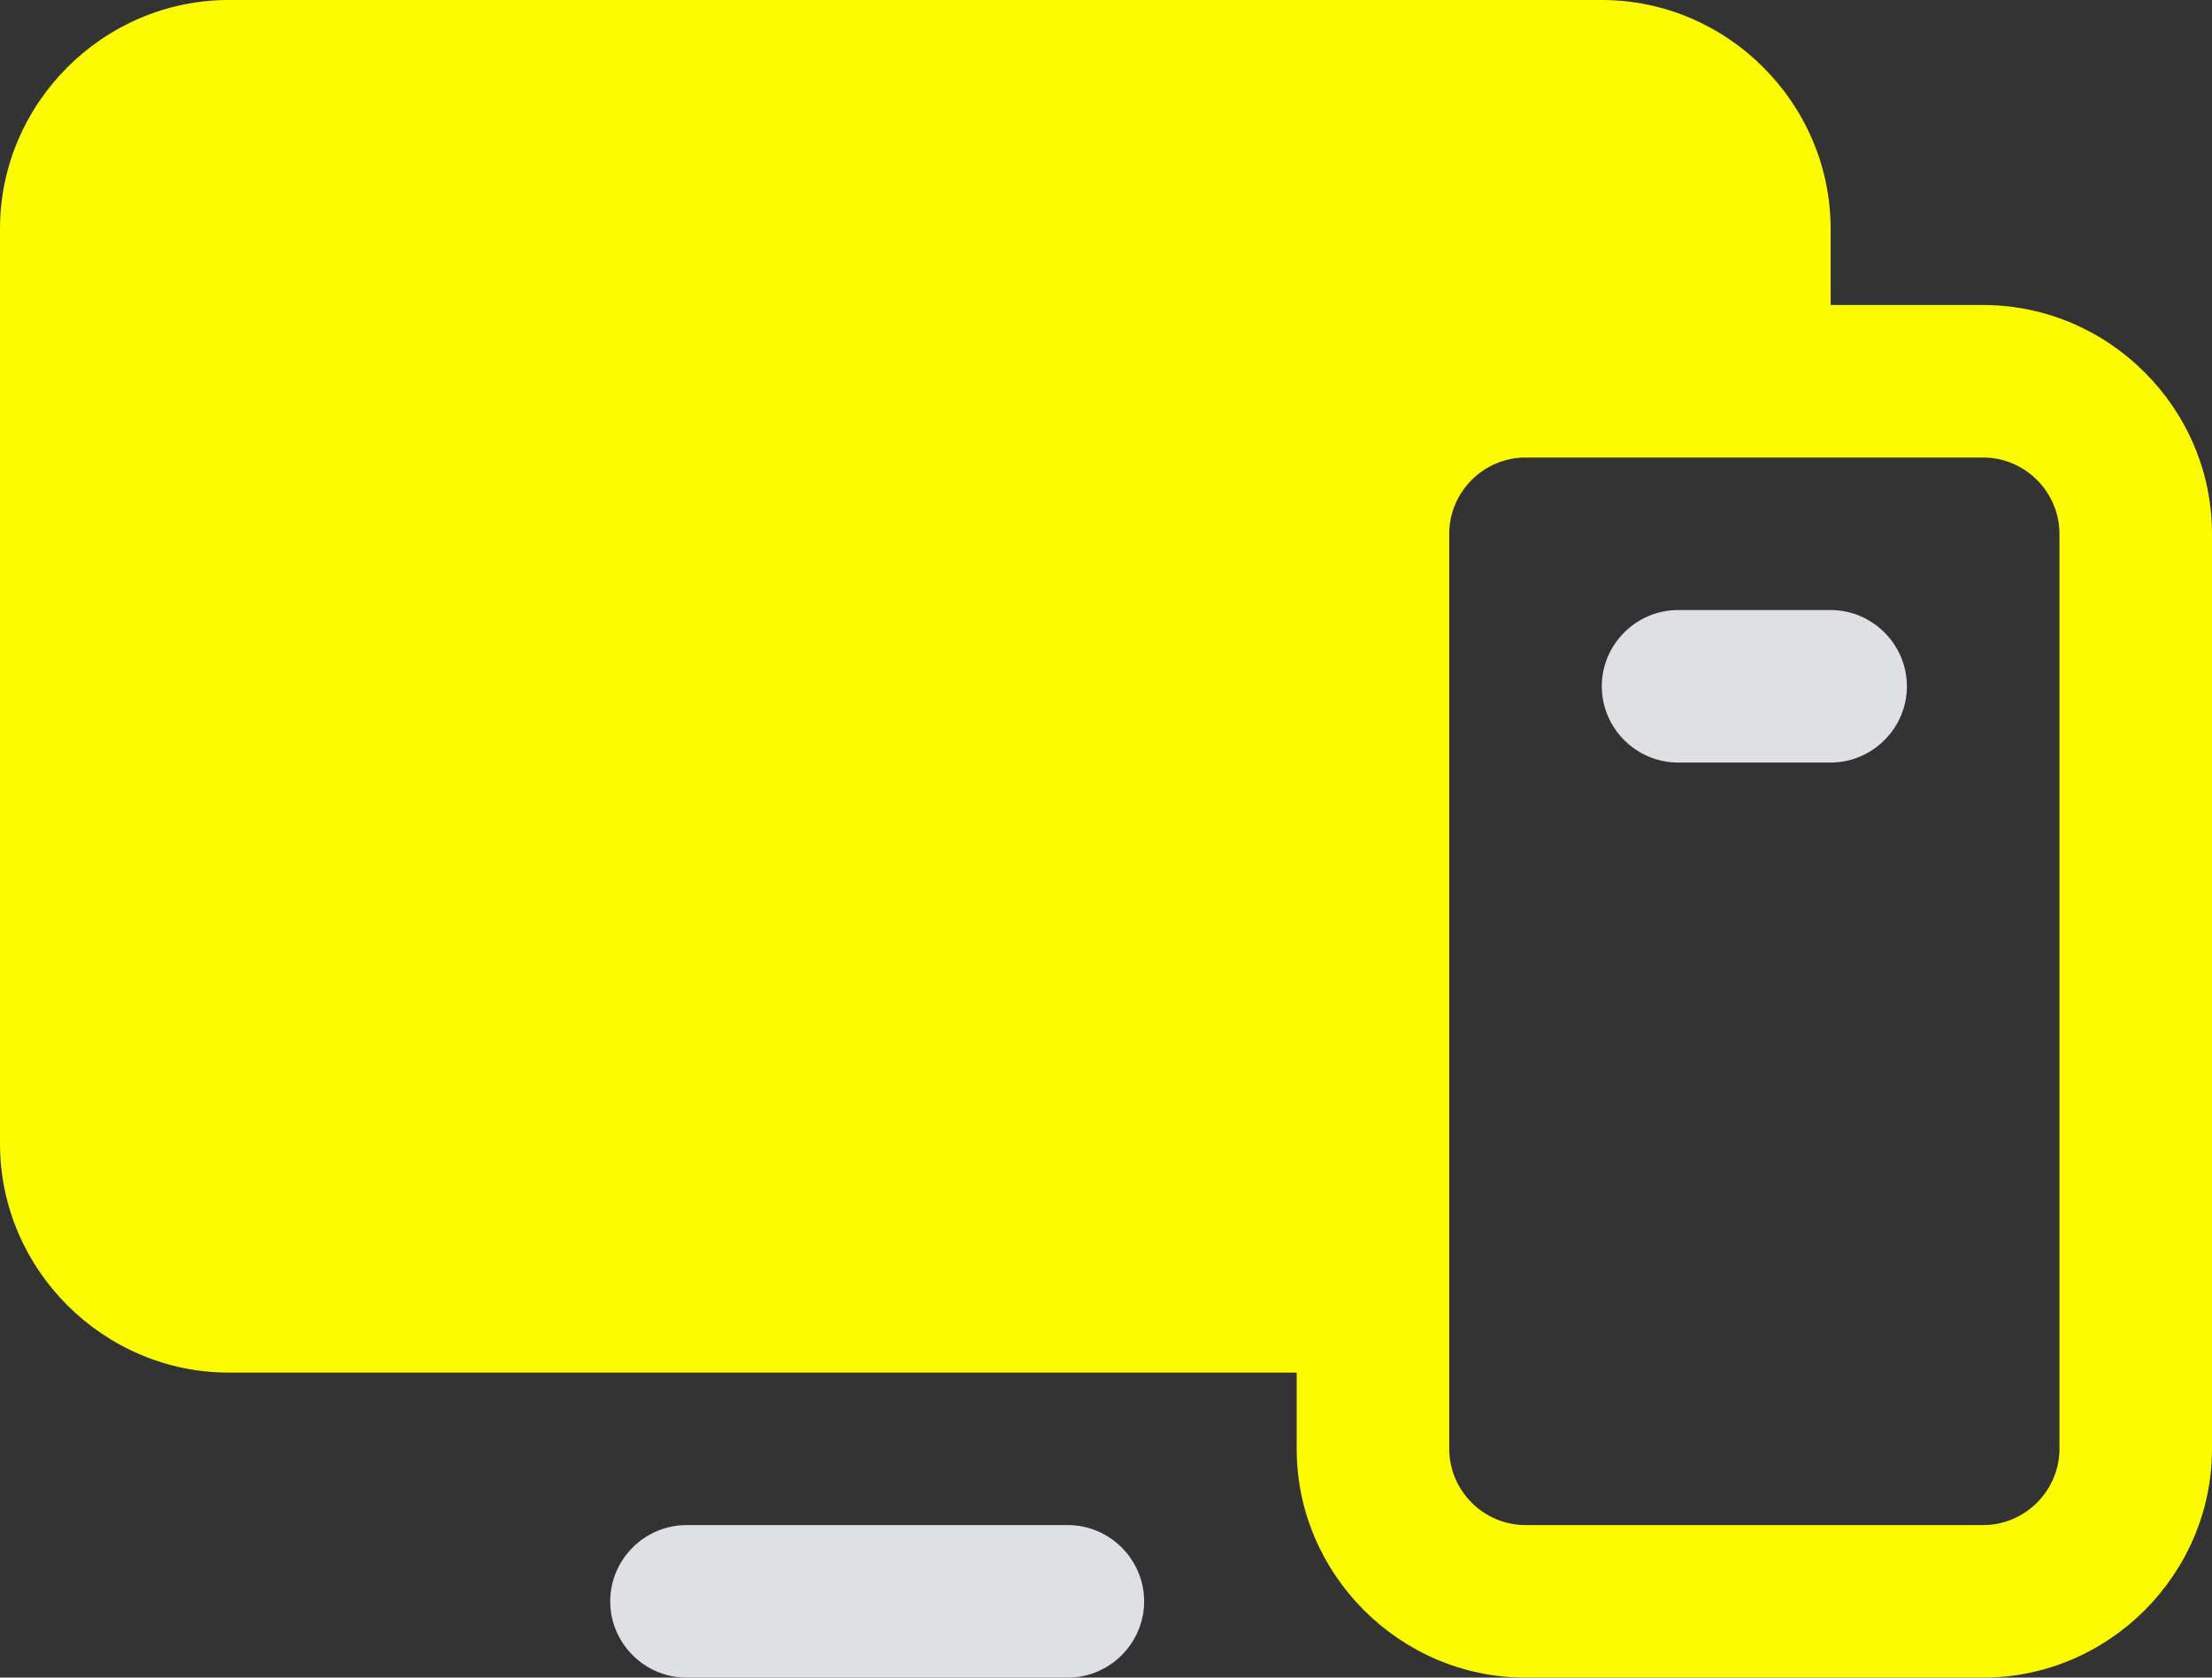 <?xml version="1.0" encoding="UTF-8" standalone="no"?>
<!DOCTYPE svg PUBLIC "-//W3C//DTD SVG 1.1//EN" "http://www.w3.org/Graphics/SVG/1.1/DTD/svg11.dtd">
<svg width="100%" height="100%" viewBox="0 0 29 22" version="1.1" xmlns="http://www.w3.org/2000/svg" xmlns:xlink="http://www.w3.org/1999/xlink" xml:space="preserve" xmlns:serif="http://www.serif.com/" style="fill-rule:evenodd;clip-rule:evenodd;stroke-linejoin:round;stroke-miterlimit:2;">
    <rect x="0" y="0" width="29" height="22" fill="#333333" stroke="none"/>
    <g transform="matrix(1,0,0,1,-2,-5)">
        <path d="M28,9C29.646,9 31,10.354 31,12L31,24C31,25.646 29.646,27 28,27L22,27C20.354,27 19,25.646 19,24L19,23L5,23C3.354,23 2,21.646 2,20L2,8C2,6.354 3.354,5 5,5L23,5C24.646,5 26,6.354 26,8L26,9L28,9ZM29,24L29,12C29,11.451 28.549,11 28,11L22,11C21.451,11 21,11.451 21,12L21,24C21,24.549 21.451,25 22,25L28,25C28.549,25 29,24.549 29,24Z" style="fill:rgb(252,251,0);"/>
        <path d="M17,26C17,26.549 16.549,27 16,27L11,27C10.451,27 10,26.549 10,26C10,25.451 10.451,25 11,25L16,25C16.549,25 17,25.451 17,26Z" style="fill:rgb(222,224,227);"/>
        <path d="M27,14C27,14.549 26.549,15 26,15L24,15C23.451,15 23,14.549 23,14C23,13.451 23.451,13 24,13L26,13C26.549,13 27,13.451 27,14Z" style="fill:rgb(222,224,227);"/>
    </g>
</svg>
